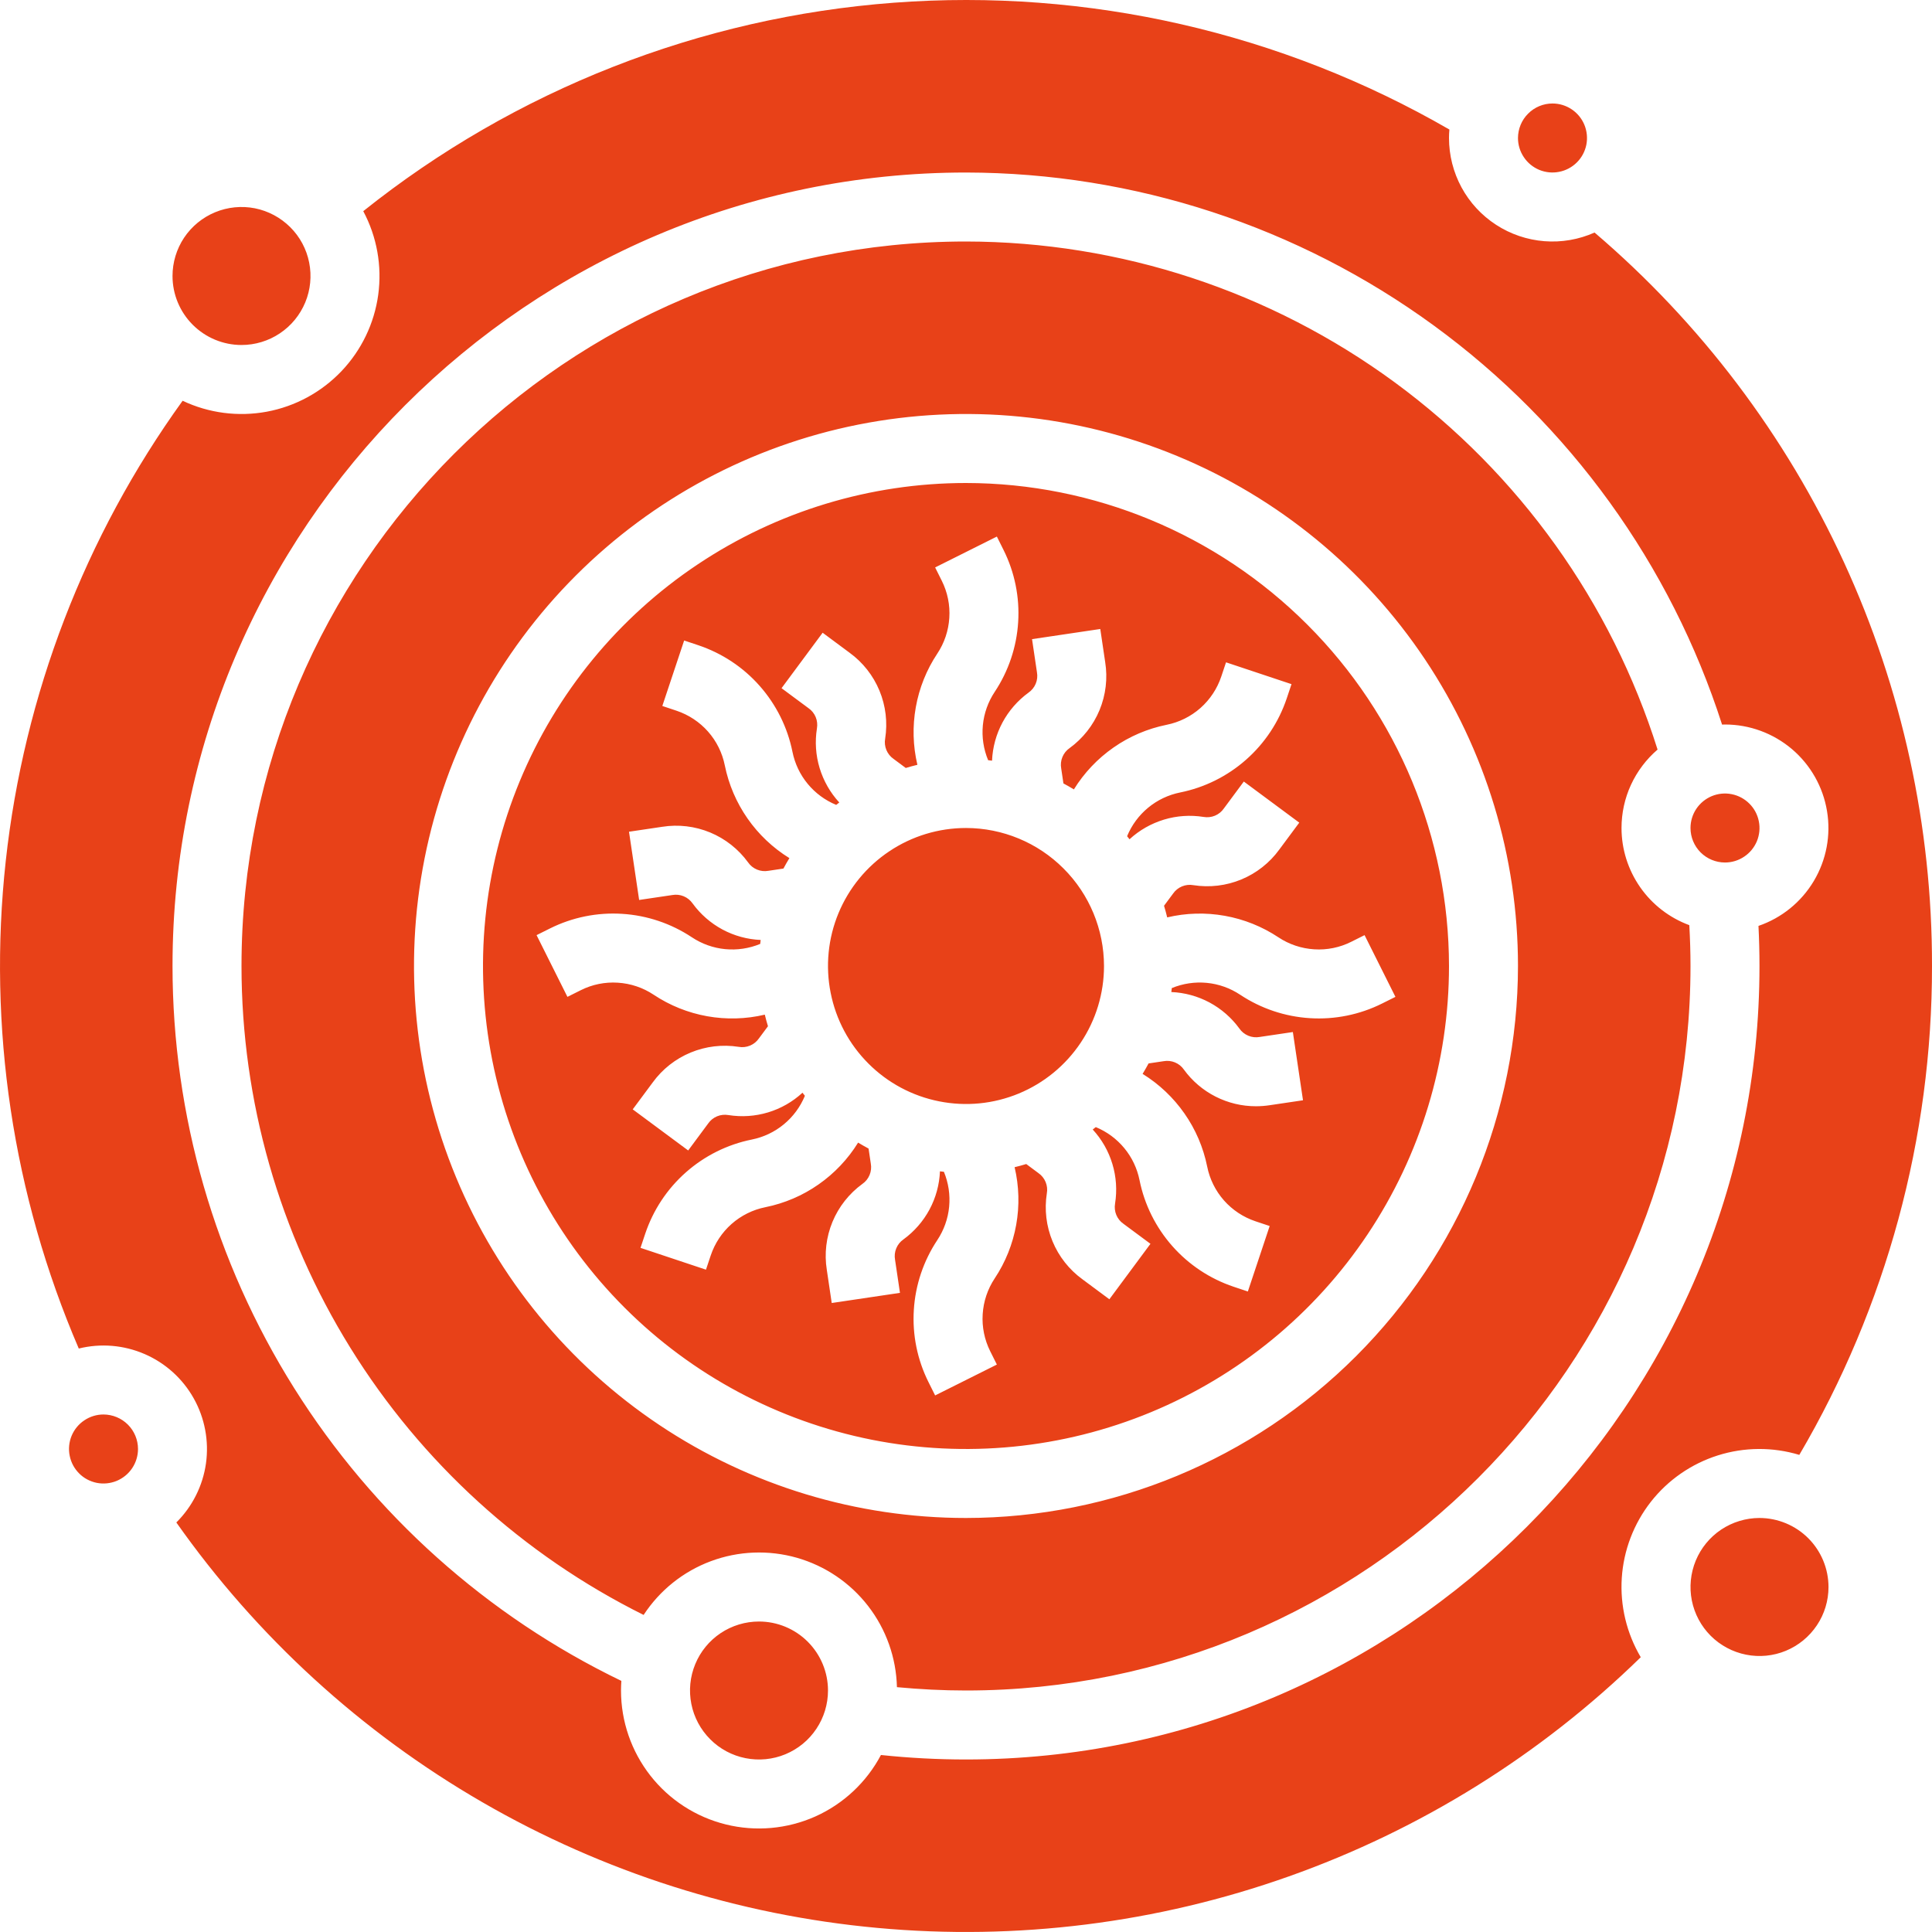 <svg width="44" height="44" viewBox="0 0 44 44" fill="none" xmlns="http://www.w3.org/2000/svg">
<path d="M3.143 33C3.143 33.155 3.097 33.307 3.01 33.437C2.924 33.566 2.801 33.666 2.658 33.726C2.514 33.785 2.356 33.801 2.204 33.771C2.051 33.74 1.911 33.666 1.802 33.556C1.692 33.446 1.617 33.306 1.587 33.153C1.556 33.001 1.572 32.843 1.631 32.699C1.691 32.556 1.791 32.433 1.921 32.347C2.05 32.26 2.202 32.214 2.357 32.214C2.565 32.215 2.765 32.297 2.913 32.445C3.06 32.592 3.143 32.792 3.143 33ZM17.286 36.929C16.975 36.929 16.671 37.021 16.413 37.193C16.154 37.366 15.953 37.611 15.834 37.899C15.715 38.186 15.684 38.502 15.745 38.807C15.805 39.111 15.955 39.391 16.175 39.611C16.394 39.831 16.674 39.981 16.979 40.041C17.284 40.102 17.6 40.071 17.887 39.952C18.174 39.833 18.42 39.632 18.592 39.373C18.765 39.115 18.857 38.811 18.857 38.5C18.857 38.083 18.691 37.684 18.396 37.389C18.102 37.095 17.702 36.929 17.286 36.929ZM34.571 3.143C34.571 3.298 34.617 3.45 34.704 3.579C34.79 3.709 34.913 3.809 35.056 3.869C35.2 3.928 35.358 3.944 35.51 3.913C35.663 3.883 35.803 3.808 35.913 3.698C36.023 3.589 36.097 3.449 36.128 3.296C36.158 3.144 36.142 2.986 36.083 2.842C36.024 2.699 35.923 2.576 35.794 2.49C35.664 2.403 35.513 2.357 35.357 2.357C35.149 2.357 34.949 2.44 34.802 2.588C34.654 2.735 34.572 2.935 34.571 3.143ZM33 22C33 24.176 32.355 26.302 31.146 28.111C29.938 29.92 28.22 31.33 26.209 32.163C24.2 32.995 21.988 33.213 19.854 32.789C17.72 32.364 15.76 31.317 14.222 29.778C12.684 28.24 11.636 26.28 11.211 24.146C10.787 22.012 11.005 19.8 11.837 17.791C12.67 15.78 14.08 14.062 15.889 12.854C17.698 11.645 19.824 11 22 11C24.916 11.003 27.712 12.163 29.774 14.226C31.837 16.288 32.997 19.084 33 22ZM29.114 21.346C28.746 21.102 28.331 20.935 27.895 20.857C27.459 20.779 27.012 20.791 26.582 20.893C26.561 20.804 26.537 20.716 26.51 20.628L26.716 20.351C26.766 20.278 26.837 20.221 26.919 20.187C27.001 20.153 27.091 20.143 27.178 20.159C27.548 20.217 27.926 20.172 28.271 20.029C28.616 19.886 28.915 19.651 29.135 19.348L29.59 18.735L28.327 17.799L27.872 18.413C27.822 18.486 27.751 18.543 27.669 18.577C27.587 18.611 27.497 18.62 27.41 18.605C27.108 18.557 26.8 18.578 26.509 18.666C26.217 18.755 25.948 18.907 25.724 19.114C25.706 19.091 25.688 19.067 25.669 19.044C25.773 18.792 25.937 18.569 26.148 18.395C26.358 18.221 26.609 18.102 26.877 18.048C27.434 17.936 27.952 17.678 28.378 17.302C28.805 16.926 29.124 16.443 29.305 15.904L29.413 15.581L27.922 15.084L27.814 15.407C27.721 15.684 27.558 15.931 27.339 16.125C27.12 16.318 26.854 16.45 26.568 16.507C26.134 16.595 25.723 16.77 25.36 17.024C24.997 17.277 24.689 17.602 24.457 17.978C24.379 17.931 24.3 17.885 24.219 17.842L24.168 17.5C24.152 17.412 24.162 17.322 24.196 17.24C24.23 17.158 24.287 17.087 24.36 17.037C24.662 16.817 24.898 16.518 25.041 16.173C25.184 15.827 25.229 15.449 25.17 15.08L25.058 14.325L23.504 14.556L23.616 15.311C23.632 15.399 23.622 15.489 23.588 15.571C23.554 15.653 23.497 15.723 23.424 15.774C23.178 15.953 22.975 16.186 22.831 16.454C22.687 16.723 22.606 17.02 22.593 17.324C22.563 17.321 22.534 17.316 22.504 17.313C22.399 17.061 22.358 16.788 22.384 16.516C22.41 16.245 22.503 15.984 22.654 15.757C22.968 15.284 23.153 14.736 23.188 14.168C23.224 13.601 23.109 13.034 22.855 12.525L22.703 12.22L21.297 12.923L21.449 13.227C21.579 13.488 21.639 13.779 21.62 14.07C21.602 14.361 21.508 14.643 21.346 14.886C21.101 15.254 20.935 15.669 20.857 16.105C20.779 16.54 20.791 16.987 20.893 17.418C20.804 17.44 20.715 17.463 20.628 17.49L20.351 17.284C20.278 17.234 20.221 17.163 20.187 17.081C20.153 16.999 20.143 16.909 20.159 16.822C20.217 16.452 20.172 16.074 20.029 15.729C19.886 15.384 19.651 15.085 19.348 14.865L18.735 14.41L17.799 15.673L18.413 16.128C18.486 16.178 18.543 16.249 18.577 16.331C18.611 16.413 18.62 16.503 18.605 16.59C18.557 16.892 18.578 17.2 18.666 17.491C18.755 17.783 18.907 18.052 19.114 18.276C19.091 18.294 19.067 18.312 19.044 18.331C18.792 18.227 18.569 18.063 18.395 17.852C18.221 17.642 18.102 17.391 18.048 17.123C17.936 16.566 17.678 16.048 17.302 15.622C16.926 15.195 16.443 14.876 15.904 14.695L15.581 14.587L15.084 16.078L15.407 16.186C15.684 16.279 15.931 16.442 16.125 16.661C16.318 16.88 16.45 17.146 16.507 17.432C16.595 17.866 16.771 18.277 17.024 18.64C17.277 19.003 17.602 19.311 17.978 19.543C17.931 19.621 17.885 19.7 17.842 19.781L17.5 19.832C17.412 19.848 17.322 19.838 17.24 19.804C17.158 19.77 17.087 19.713 17.037 19.64C16.817 19.338 16.518 19.102 16.173 18.959C15.827 18.816 15.449 18.771 15.08 18.83L14.325 18.942L14.556 20.496L15.311 20.384C15.399 20.368 15.489 20.378 15.571 20.412C15.653 20.446 15.723 20.503 15.774 20.576C15.953 20.822 16.186 21.025 16.454 21.169C16.723 21.313 17.02 21.394 17.324 21.407C17.321 21.437 17.316 21.466 17.313 21.497C17.061 21.601 16.788 21.642 16.516 21.616C16.245 21.59 15.984 21.497 15.757 21.346C15.284 21.032 14.736 20.847 14.168 20.812C13.601 20.776 13.034 20.891 12.525 21.145L12.22 21.297L12.923 22.703L13.227 22.551C13.488 22.42 13.779 22.361 14.07 22.38C14.361 22.398 14.643 22.492 14.886 22.654C15.254 22.899 15.669 23.066 16.105 23.144C16.541 23.222 16.988 23.21 17.418 23.108C17.44 23.197 17.463 23.285 17.49 23.372L17.284 23.649C17.234 23.722 17.163 23.779 17.081 23.813C16.999 23.847 16.909 23.857 16.822 23.841C16.452 23.783 16.074 23.828 15.729 23.971C15.384 24.114 15.085 24.349 14.865 24.652L14.41 25.265L15.673 26.201L16.128 25.587C16.178 25.514 16.249 25.457 16.331 25.423C16.413 25.389 16.503 25.38 16.59 25.395C16.892 25.443 17.2 25.422 17.492 25.334C17.784 25.246 18.052 25.093 18.276 24.886C18.294 24.909 18.312 24.933 18.331 24.956C18.227 25.208 18.063 25.431 17.852 25.605C17.642 25.779 17.391 25.898 17.123 25.952C16.566 26.064 16.048 26.322 15.622 26.698C15.195 27.075 14.876 27.557 14.695 28.096L14.587 28.419L16.078 28.916L16.186 28.593C16.279 28.316 16.442 28.069 16.661 27.875C16.88 27.682 17.146 27.55 17.432 27.493C17.866 27.405 18.277 27.23 18.64 26.976C19.003 26.723 19.311 26.398 19.543 26.022C19.621 26.069 19.7 26.115 19.781 26.158L19.832 26.5C19.848 26.588 19.838 26.678 19.804 26.76C19.77 26.842 19.713 26.913 19.64 26.963C19.338 27.183 19.102 27.482 18.959 27.827C18.816 28.173 18.771 28.551 18.83 28.92L18.942 29.675L20.496 29.444L20.384 28.689C20.368 28.601 20.378 28.511 20.412 28.429C20.446 28.347 20.503 28.276 20.576 28.226C20.822 28.047 21.025 27.814 21.169 27.546C21.313 27.277 21.394 26.98 21.407 26.676C21.437 26.679 21.466 26.684 21.497 26.687C21.601 26.939 21.642 27.212 21.616 27.484C21.59 27.755 21.497 28.016 21.346 28.243C21.032 28.716 20.847 29.264 20.812 29.832C20.776 30.399 20.891 30.966 21.145 31.475L21.297 31.78L22.703 31.077L22.551 30.773C22.421 30.512 22.361 30.221 22.38 29.93C22.398 29.639 22.492 29.358 22.654 29.114C22.899 28.746 23.065 28.331 23.143 27.895C23.221 27.46 23.209 27.013 23.107 26.582C23.196 26.561 23.284 26.537 23.372 26.51L23.649 26.716C23.722 26.766 23.779 26.837 23.813 26.919C23.847 27.001 23.857 27.091 23.841 27.178C23.783 27.548 23.828 27.926 23.971 28.271C24.114 28.616 24.349 28.915 24.652 29.135L25.265 29.59L26.201 28.327L25.587 27.872C25.514 27.822 25.457 27.751 25.423 27.669C25.389 27.587 25.38 27.497 25.395 27.41C25.443 27.108 25.422 26.8 25.334 26.509C25.246 26.217 25.093 25.948 24.886 25.724C24.909 25.706 24.933 25.688 24.956 25.669C25.208 25.773 25.431 25.937 25.605 26.148C25.779 26.358 25.898 26.609 25.952 26.877C26.064 27.434 26.322 27.952 26.698 28.378C27.075 28.805 27.557 29.124 28.096 29.305L28.419 29.413L28.916 27.922L28.593 27.814C28.316 27.721 28.069 27.558 27.875 27.339C27.682 27.12 27.55 26.854 27.493 26.568C27.405 26.134 27.23 25.723 26.976 25.36C26.723 24.997 26.398 24.689 26.022 24.457C26.069 24.379 26.115 24.3 26.158 24.219L26.5 24.168C26.588 24.152 26.678 24.162 26.76 24.196C26.842 24.23 26.913 24.287 26.963 24.36C27.151 24.619 27.398 24.829 27.683 24.974C27.969 25.119 28.284 25.195 28.604 25.194C28.71 25.194 28.816 25.186 28.92 25.17L29.675 25.058L29.444 23.504L28.689 23.616C28.601 23.632 28.511 23.622 28.429 23.588C28.347 23.554 28.276 23.497 28.226 23.424C28.047 23.178 27.814 22.975 27.546 22.831C27.277 22.687 26.98 22.606 26.676 22.593C26.679 22.563 26.684 22.534 26.687 22.503C26.939 22.399 27.212 22.358 27.484 22.384C27.755 22.41 28.016 22.503 28.243 22.654C28.716 22.968 29.264 23.153 29.832 23.188C30.399 23.224 30.966 23.109 31.475 22.855L31.78 22.703L31.077 21.297L30.773 21.449C30.512 21.58 30.221 21.639 29.93 21.62C29.639 21.602 29.357 21.508 29.114 21.346ZM5.5 7.857C5.811 7.857 6.115 7.765 6.373 7.592C6.631 7.42 6.833 7.174 6.952 6.887C7.071 6.6 7.102 6.284 7.041 5.979C6.981 5.674 6.831 5.394 6.611 5.175C6.391 4.955 6.111 4.805 5.807 4.744C5.502 4.684 5.186 4.715 4.899 4.834C4.612 4.953 4.366 5.154 4.193 5.413C4.021 5.671 3.929 5.975 3.929 6.286C3.929 6.702 4.095 7.102 4.389 7.396C4.684 7.691 5.083 7.857 5.5 7.857ZM22 18.857C21.378 18.857 20.771 19.041 20.254 19.387C19.737 19.732 19.334 20.223 19.096 20.797C18.858 21.372 18.796 22.003 18.918 22.613C19.039 23.223 19.338 23.783 19.778 24.222C20.217 24.662 20.777 24.961 21.387 25.082C21.997 25.204 22.628 25.142 23.203 24.904C23.777 24.666 24.268 24.263 24.613 23.746C24.959 23.229 25.143 22.622 25.143 22C25.142 21.167 24.811 20.368 24.221 19.779C23.632 19.189 22.833 18.858 22 18.857ZM44 22C44.004 25.914 42.96 29.759 40.978 33.134C40.372 32.951 39.725 32.955 39.122 33.146C38.519 33.337 37.987 33.705 37.597 34.203C37.207 34.701 36.976 35.306 36.935 35.937C36.894 36.568 37.045 37.197 37.367 37.742C35.089 39.967 32.354 41.67 29.352 42.734C26.351 43.799 23.154 44.199 19.983 43.907C16.812 43.616 13.742 42.639 10.985 41.044C8.228 39.45 5.85 37.276 4.016 34.673C4.382 34.31 4.619 33.837 4.691 33.327C4.762 32.816 4.664 32.296 4.412 31.847C4.16 31.397 3.768 31.043 3.295 30.838C2.822 30.633 2.295 30.588 1.794 30.712C0.29 27.216 -0.283 23.39 0.131 19.608C0.545 15.825 1.933 12.214 4.159 9.127C4.756 9.41 5.427 9.496 6.076 9.376C6.726 9.255 7.32 8.932 7.776 8.454C8.231 7.976 8.525 7.366 8.614 6.712C8.703 6.057 8.584 5.391 8.273 4.809C11.731 2.048 15.941 0.394 20.354 0.062C24.767 -0.27 29.177 0.737 33.009 2.95C33.003 3.013 33 3.078 33 3.143C33 3.536 33.098 3.922 33.285 4.268C33.472 4.613 33.743 4.906 34.073 5.12C34.402 5.334 34.78 5.462 35.172 5.493C35.563 5.524 35.956 5.456 36.315 5.296C38.73 7.357 40.667 9.919 41.994 12.803C43.321 15.687 44.005 18.825 44 22ZM39.219 16.502C38.047 12.855 35.749 9.673 32.655 7.414C29.561 5.155 25.831 3.935 22 3.929C12.035 3.929 3.929 12.035 3.929 22C3.93 25.4 4.89 28.732 6.698 31.611C8.506 34.491 11.089 36.803 14.151 38.281C14.146 38.354 14.143 38.427 14.143 38.5C14.143 39.202 14.378 39.883 14.81 40.436C15.242 40.989 15.847 41.381 16.529 41.55C17.21 41.719 17.928 41.655 18.569 41.369C19.209 41.082 19.735 40.589 20.063 39.969C20.707 40.037 21.353 40.071 22 40.071C31.965 40.071 40.071 31.965 40.071 22C40.071 21.695 40.063 21.39 40.048 21.087C40.576 20.906 41.022 20.544 41.308 20.065C41.594 19.586 41.701 19.021 41.609 18.471C41.518 17.92 41.234 17.42 40.809 17.059C40.383 16.699 39.844 16.5 39.286 16.5C39.263 16.5 39.241 16.501 39.219 16.502ZM39.286 19.643C39.441 19.643 39.593 19.597 39.722 19.51C39.852 19.424 39.952 19.301 40.012 19.158C40.071 19.014 40.087 18.856 40.056 18.704C40.026 18.551 39.951 18.411 39.841 18.302C39.731 18.192 39.591 18.117 39.439 18.087C39.287 18.056 39.129 18.072 38.985 18.131C38.842 18.191 38.719 18.291 38.632 18.421C38.546 18.55 38.5 18.702 38.5 18.857C38.5 19.066 38.583 19.265 38.73 19.413C38.878 19.56 39.077 19.643 39.286 19.643ZM40.071 34.571C39.761 34.571 39.457 34.664 39.198 34.836C38.94 35.009 38.739 35.254 38.62 35.541C38.501 35.829 38.47 36.145 38.53 36.449C38.591 36.754 38.74 37.034 38.96 37.254C39.18 37.474 39.46 37.623 39.765 37.684C40.07 37.745 40.386 37.714 40.673 37.595C40.96 37.476 41.205 37.274 41.378 37.016C41.551 36.758 41.643 36.454 41.643 36.143C41.642 35.726 41.477 35.327 41.182 35.032C40.888 34.738 40.488 34.572 40.071 34.571ZM36.929 18.857C36.929 19.34 37.078 19.81 37.354 20.206C37.63 20.602 38.021 20.903 38.473 21.07C38.49 21.378 38.5 21.689 38.5 22C38.5 31.098 31.098 38.5 22 38.5C21.474 38.5 20.948 38.473 20.427 38.424C20.411 37.754 20.181 37.106 19.771 36.576C19.361 36.046 18.792 35.661 18.148 35.477C17.503 35.294 16.817 35.321 16.189 35.555C15.561 35.789 15.025 36.218 14.658 36.779C11.908 35.411 9.594 33.303 7.977 30.692C6.359 28.081 5.501 25.071 5.5 22C5.5 12.902 12.902 5.5 22 5.5C25.514 5.505 28.935 6.63 31.767 8.71C34.599 10.791 36.695 13.719 37.75 17.071C37.493 17.292 37.286 17.566 37.144 17.874C37.002 18.182 36.929 18.518 36.929 18.857ZM34.571 22C34.571 19.514 33.834 17.083 32.453 15.016C31.071 12.948 29.108 11.337 26.811 10.386C24.514 9.434 21.986 9.185 19.547 9.67C17.109 10.155 14.869 11.352 13.111 13.111C11.352 14.869 10.155 17.109 9.67 19.547C9.185 21.986 9.434 24.514 10.386 26.811C11.337 29.108 12.948 31.071 15.016 32.453C17.083 33.834 19.514 34.571 22 34.571C25.333 34.568 28.528 33.242 30.885 30.885C33.242 28.528 34.568 25.333 34.571 22Z" fill="#E84118"/>
</svg>

